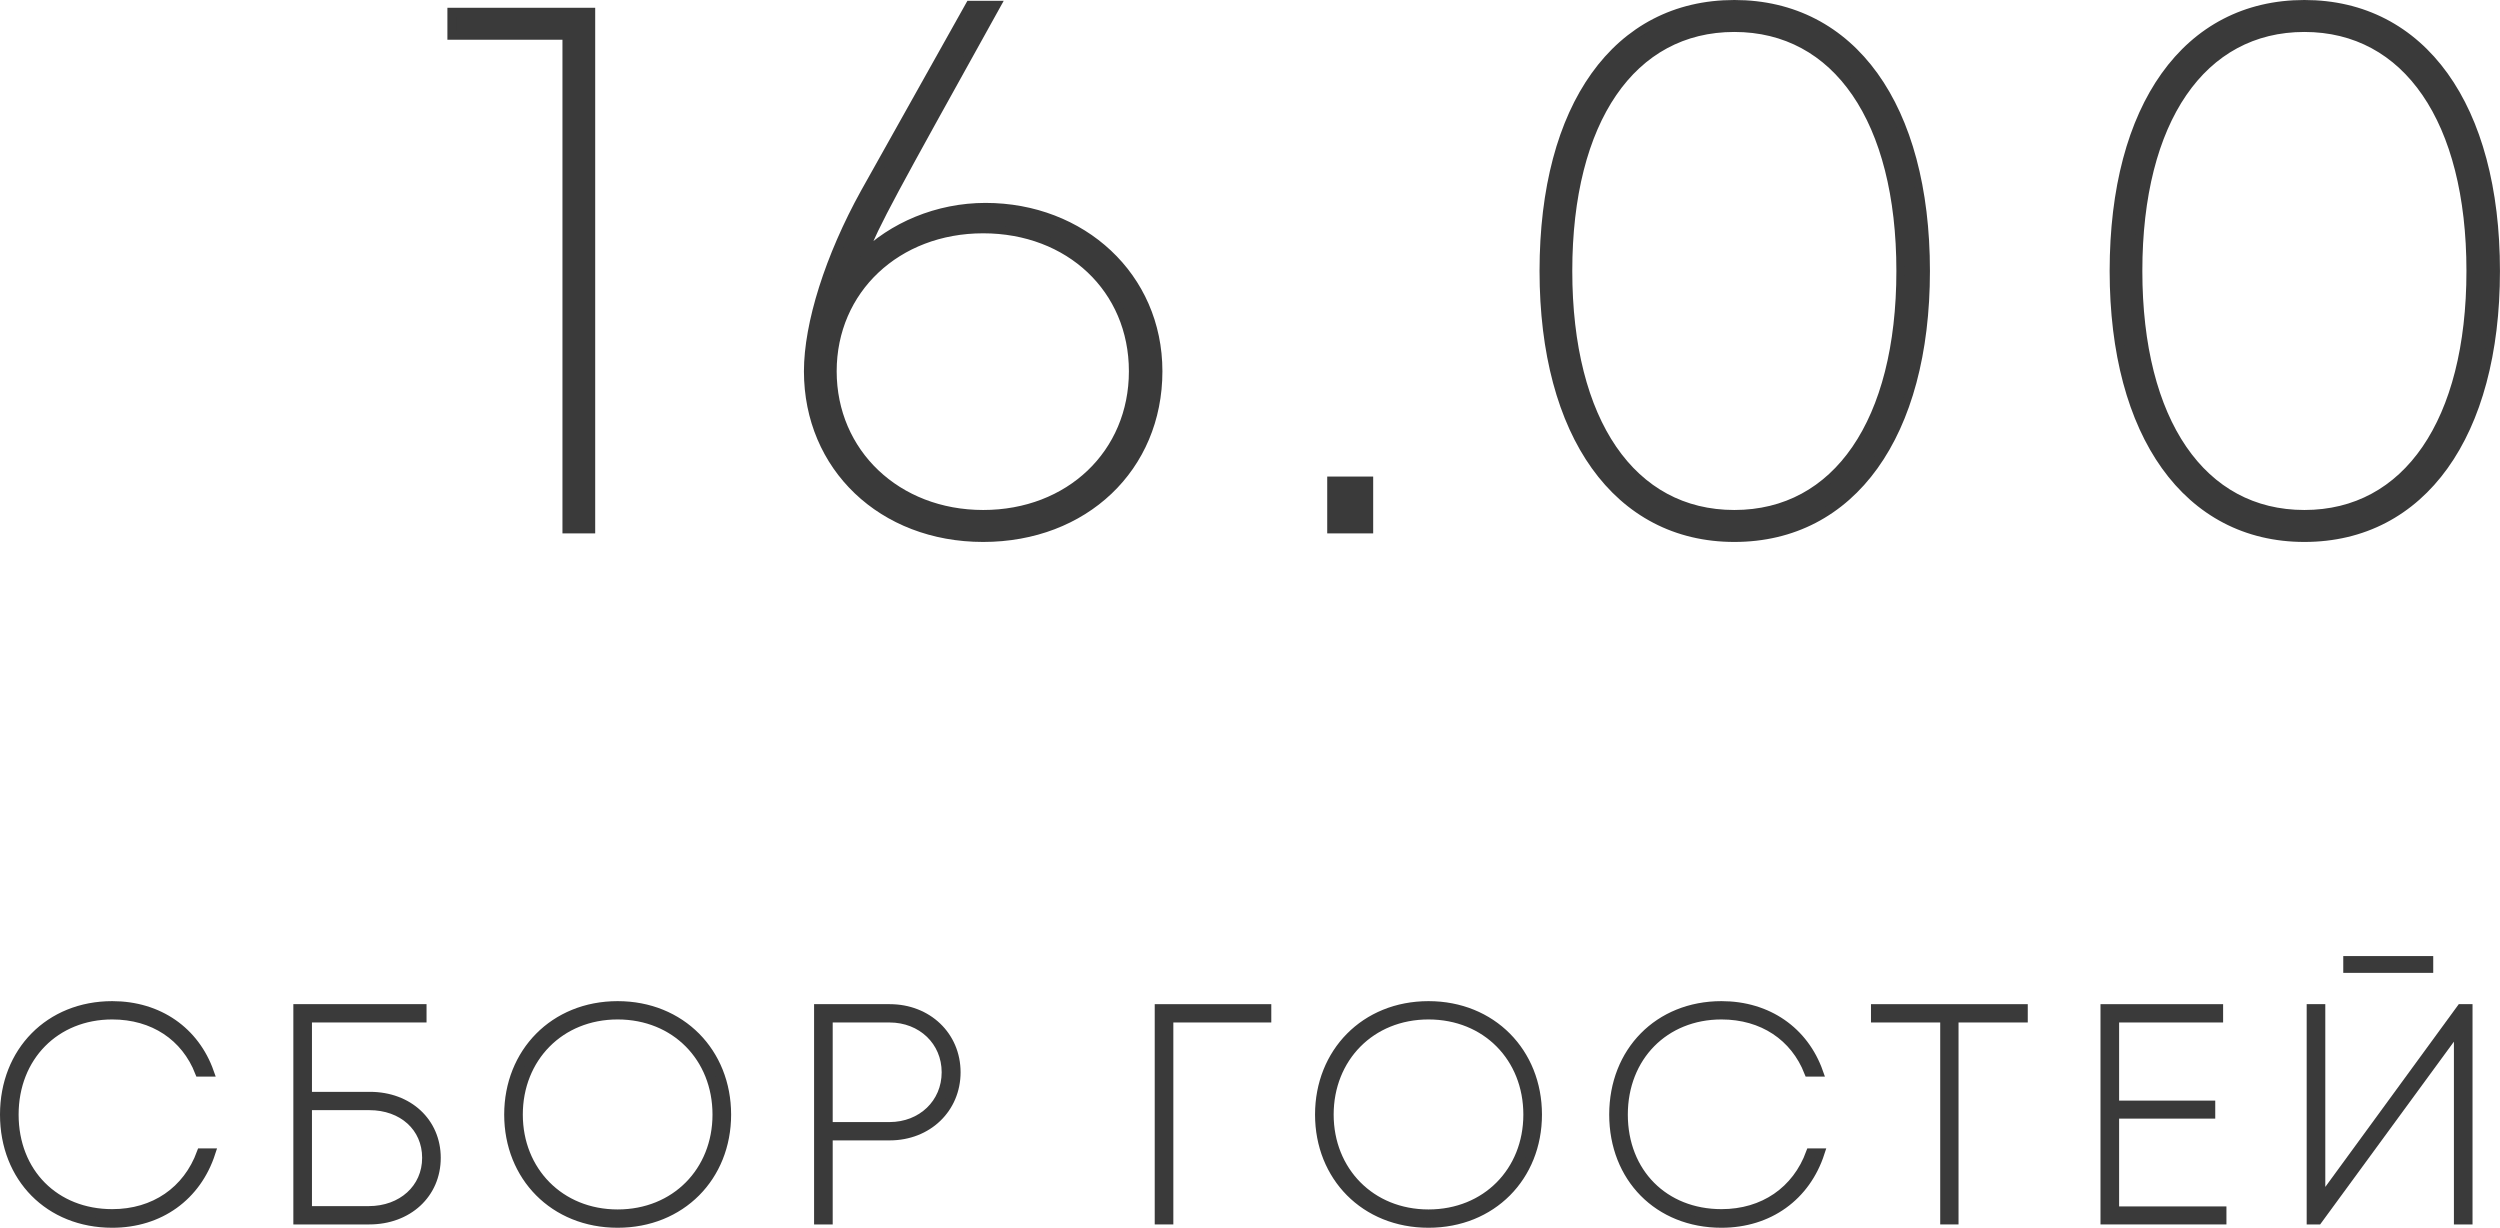 <?xml version="1.0" encoding="UTF-8"?> <svg xmlns="http://www.w3.org/2000/svg" viewBox="0 0 57.884 28.427" fill="none"><path d="M2.599 28.327C1.136 28.327 0.1 27.27 0.1 25.807C0.1 24.344 1.143 23.28 2.599 23.28C3.677 23.28 4.517 23.875 4.853 24.827H4.615C4.293 24.001 3.551 23.504 2.599 23.504C1.283 23.504 0.331 24.47 0.331 25.807C0.331 27.151 1.276 28.096 2.599 28.096C3.572 28.096 4.335 27.571 4.657 26.689H4.888C4.559 27.704 3.698 28.327 2.599 28.327Z" fill="#3A3A3A"></path><path d="M8.565 25.38C9.461 25.38 10.105 25.982 10.105 26.808C10.105 27.648 9.447 28.25 8.551 28.25H6.892V23.35H9.776V23.574H7.123V25.38H8.565ZM8.537 28.026C9.307 28.026 9.874 27.515 9.874 26.808C9.874 26.101 9.321 25.604 8.551 25.604H7.123V28.026H8.537Z" fill="#3A3A3A"></path><path d="M14.301 28.327C12.824 28.327 11.774 27.242 11.774 25.807C11.774 24.372 12.824 23.28 14.301 23.28C15.771 23.28 16.828 24.365 16.828 25.807C16.828 27.249 15.771 28.327 14.301 28.327ZM14.301 28.103C15.638 28.103 16.597 27.116 16.597 25.807C16.597 24.491 15.638 23.504 14.301 23.504C12.964 23.504 12.005 24.498 12.005 25.807C12.005 27.109 12.964 28.103 14.301 28.103Z" fill="#3A3A3A"></path><path d="M20.601 23.35C21.476 23.35 22.141 23.98 22.141 24.827C22.141 25.667 21.483 26.304 20.601 26.304H19.18V28.25H18.949V23.35H20.601ZM20.594 26.08C21.343 26.08 21.903 25.541 21.903 24.827C21.903 24.113 21.343 23.574 20.594 23.574H19.18V26.08H20.594Z" fill="#3A3A3A"></path><path d="M29.335 23.35V23.574H27.067V28.25H26.836V23.35H29.335Z" fill="#3A3A3A"></path><path d="M33.075 28.327C31.598 28.327 30.548 27.242 30.548 25.807C30.548 24.372 31.598 23.28 33.075 23.28C34.545 23.28 35.602 24.365 35.602 25.807C35.602 27.249 34.545 28.327 33.075 28.327ZM33.075 28.103C34.412 28.103 35.371 27.116 35.371 25.807C35.371 24.491 34.412 23.504 33.075 23.504C31.738 23.504 30.779 24.498 30.779 25.807C30.779 27.109 31.738 28.103 33.075 28.103Z" fill="#3A3A3A"></path><path d="M39.858 28.327C38.396 28.327 37.359 27.27 37.359 25.807C37.359 24.344 38.402 23.28 39.858 23.28C40.936 23.28 41.776 23.875 42.112 24.827H41.875C41.552 24.001 40.81 23.504 39.858 23.504C38.542 23.504 37.59 24.47 37.59 25.807C37.59 27.151 38.535 28.096 39.858 28.096C40.831 28.096 41.594 27.571 41.916 26.689H42.147C41.818 27.704 40.957 28.327 39.858 28.327Z" fill="#3A3A3A"></path><path d="M46.85 23.35V23.574H45.247V28.25H45.023V23.574H43.42V23.35H46.85Z" fill="#3A3A3A"></path><path d="M48.965 28.033H51.45V28.25H48.734V23.35H51.373V23.574H48.965V25.583H51.191V25.8H48.965V28.033Z" fill="#3A3A3A"></path><path d="M56.238 22.237V22.426H54.355V22.237H56.238ZM56.98 23.35H57.148V28.25H56.917V23.812L53.669 28.25H53.508V23.35H53.739V27.788L56.98 23.35Z" fill="#3A3A3A"></path><path d="M10.459 0.28H13.681V12.25H13.123V0.82H10.459V0.28Z" fill="#3A3A3A"></path><path d="M22.818 4.798C25.05 4.798 26.814 6.4 26.814 8.596C26.814 10.828 25.104 12.448 22.764 12.448C20.424 12.448 18.714 10.81 18.714 8.596C18.714 7.498 19.2 5.95 20.028 4.456L22.458 0.118H23.07C20.622 4.528 20.298 5.104 19.956 5.95C20.658 5.248 21.702 4.798 22.818 4.798ZM22.764 11.908C24.762 11.908 26.238 10.504 26.238 8.596C26.238 6.688 24.762 5.302 22.764 5.302C20.766 5.302 19.272 6.706 19.272 8.596C19.272 10.486 20.766 11.908 22.764 11.908Z" fill="#3A3A3A"></path><path d="M30.83 12.25V11.134H31.694V12.25H30.83Z" fill="#3A3A3A"></path><path d="M40.156 12.448C37.456 12.448 35.746 10.072 35.746 6.274C35.746 2.458 37.438 0.1 40.156 0.1C42.874 0.1 44.585 2.458 44.585 6.274C44.585 10.072 42.874 12.448 40.156 12.448ZM40.156 11.908C42.532 11.908 44.008 9.766 44.008 6.274C44.008 2.782 42.532 0.64 40.156 0.64C37.78 0.64 36.304 2.782 36.304 6.274C36.304 9.766 37.78 11.908 40.156 11.908Z" fill="#3A3A3A"></path><path d="M53.355 12.448C50.656 12.448 48.946 10.072 48.946 6.274C48.946 2.458 50.638 0.1 53.355 0.1C56.073 0.1 57.783 2.458 57.783 6.274C57.783 10.072 56.073 12.448 53.355 12.448ZM53.355 11.908C55.732 11.908 57.207 9.766 57.207 6.274C57.207 2.782 55.732 0.64 53.355 0.64C50.979 0.64 49.503 2.782 49.503 6.274C49.503 9.766 50.979 11.908 53.355 11.908Z" fill="#3A3A3A"></path><path d="M2.599 28.327C1.136 28.327 0.1 27.27 0.1 25.807C0.1 24.344 1.143 23.28 2.599 23.28C3.677 23.28 4.517 23.875 4.853 24.827H4.615C4.293 24.001 3.551 23.504 2.599 23.504C1.283 23.504 0.331 24.47 0.331 25.807C0.331 27.151 1.276 28.096 2.599 28.096C3.572 28.096 4.335 27.571 4.657 26.689H4.888C4.559 27.704 3.698 28.327 2.599 28.327Z" stroke="#3A3A3A" stroke-width="0.2"></path><path d="M8.565 25.38C9.461 25.38 10.105 25.982 10.105 26.808C10.105 27.648 9.447 28.25 8.551 28.25H6.892V23.35H9.776V23.574H7.123V25.38H8.565ZM8.537 28.026C9.307 28.026 9.874 27.515 9.874 26.808C9.874 26.101 9.321 25.604 8.551 25.604H7.123V28.026H8.537Z" stroke="#3A3A3A" stroke-width="0.2"></path><path d="M14.301 28.327C12.824 28.327 11.774 27.242 11.774 25.807C11.774 24.372 12.824 23.28 14.301 23.28C15.771 23.28 16.828 24.365 16.828 25.807C16.828 27.249 15.771 28.327 14.301 28.327ZM14.301 28.103C15.638 28.103 16.597 27.116 16.597 25.807C16.597 24.491 15.638 23.504 14.301 23.504C12.964 23.504 12.005 24.498 12.005 25.807C12.005 27.109 12.964 28.103 14.301 28.103Z" stroke="#3A3A3A" stroke-width="0.2"></path><path d="M20.601 23.35C21.476 23.35 22.141 23.98 22.141 24.827C22.141 25.667 21.483 26.304 20.601 26.304H19.18V28.25H18.949V23.35H20.601ZM20.594 26.08C21.343 26.08 21.903 25.541 21.903 24.827C21.903 24.113 21.343 23.574 20.594 23.574H19.18V26.08H20.594Z" stroke="#3A3A3A" stroke-width="0.2"></path><path d="M29.335 23.35V23.574H27.067V28.25H26.836V23.35H29.335Z" stroke="#3A3A3A" stroke-width="0.2"></path><path d="M33.075 28.327C31.598 28.327 30.548 27.242 30.548 25.807C30.548 24.372 31.598 23.28 33.075 23.28C34.545 23.28 35.602 24.365 35.602 25.807C35.602 27.249 34.545 28.327 33.075 28.327ZM33.075 28.103C34.412 28.103 35.371 27.116 35.371 25.807C35.371 24.491 34.412 23.504 33.075 23.504C31.738 23.504 30.779 24.498 30.779 25.807C30.779 27.109 31.738 28.103 33.075 28.103Z" stroke="#3A3A3A" stroke-width="0.2"></path><path d="M39.858 28.327C38.396 28.327 37.359 27.27 37.359 25.807C37.359 24.344 38.402 23.28 39.858 23.28C40.936 23.28 41.776 23.875 42.112 24.827H41.875C41.552 24.001 40.81 23.504 39.858 23.504C38.542 23.504 37.59 24.47 37.59 25.807C37.59 27.151 38.535 28.096 39.858 28.096C40.831 28.096 41.594 27.571 41.916 26.689H42.147C41.818 27.704 40.957 28.327 39.858 28.327Z" stroke="#3A3A3A" stroke-width="0.2"></path><path d="M46.85 23.35V23.574H45.247V28.25H45.023V23.574H43.42V23.35H46.85Z" stroke="#3A3A3A" stroke-width="0.2"></path><path d="M48.965 28.033H51.45V28.25H48.734V23.35H51.373V23.574H48.965V25.583H51.191V25.8H48.965V28.033Z" stroke="#3A3A3A" stroke-width="0.2"></path><path d="M56.238 22.237V22.426H54.355V22.237H56.238ZM56.98 23.35H57.148V28.25H56.917V23.812L53.669 28.25H53.508V23.35H53.739V27.788L56.98 23.35Z" stroke="#3A3A3A" stroke-width="0.2"></path><path d="M10.459 0.28H13.681V12.25H13.123V0.82H10.459V0.28Z" stroke="#3A3A3A" stroke-width="0.2"></path><path d="M22.818 4.798C25.05 4.798 26.814 6.4 26.814 8.596C26.814 10.828 25.104 12.448 22.764 12.448C20.424 12.448 18.714 10.81 18.714 8.596C18.714 7.498 19.2 5.95 20.028 4.456L22.458 0.118H23.07C20.622 4.528 20.298 5.104 19.956 5.95C20.658 5.248 21.702 4.798 22.818 4.798ZM22.764 11.908C24.762 11.908 26.238 10.504 26.238 8.596C26.238 6.688 24.762 5.302 22.764 5.302C20.766 5.302 19.272 6.706 19.272 8.596C19.272 10.486 20.766 11.908 22.764 11.908Z" stroke="#3A3A3A" stroke-width="0.2"></path><path d="M30.83 12.25V11.134H31.694V12.25H30.83Z" stroke="#3A3A3A" stroke-width="0.2"></path><path d="M40.156 12.448C37.456 12.448 35.746 10.072 35.746 6.274C35.746 2.458 37.438 0.1 40.156 0.1C42.874 0.1 44.585 2.458 44.585 6.274C44.585 10.072 42.874 12.448 40.156 12.448ZM40.156 11.908C42.532 11.908 44.008 9.766 44.008 6.274C44.008 2.782 42.532 0.64 40.156 0.64C37.78 0.64 36.304 2.782 36.304 6.274C36.304 9.766 37.78 11.908 40.156 11.908Z" stroke="#3A3A3A" stroke-width="0.2"></path><path d="M53.355 12.448C50.656 12.448 48.946 10.072 48.946 6.274C48.946 2.458 50.638 0.1 53.355 0.1C56.073 0.1 57.783 2.458 57.783 6.274C57.783 10.072 56.073 12.448 53.355 12.448ZM53.355 11.908C55.732 11.908 57.207 9.766 57.207 6.274C57.207 2.782 55.732 0.64 53.355 0.64C50.979 0.64 49.503 2.782 49.503 6.274C49.503 9.766 50.979 11.908 53.355 11.908Z" stroke="#3A3A3A" stroke-width="0.2"></path></svg> 